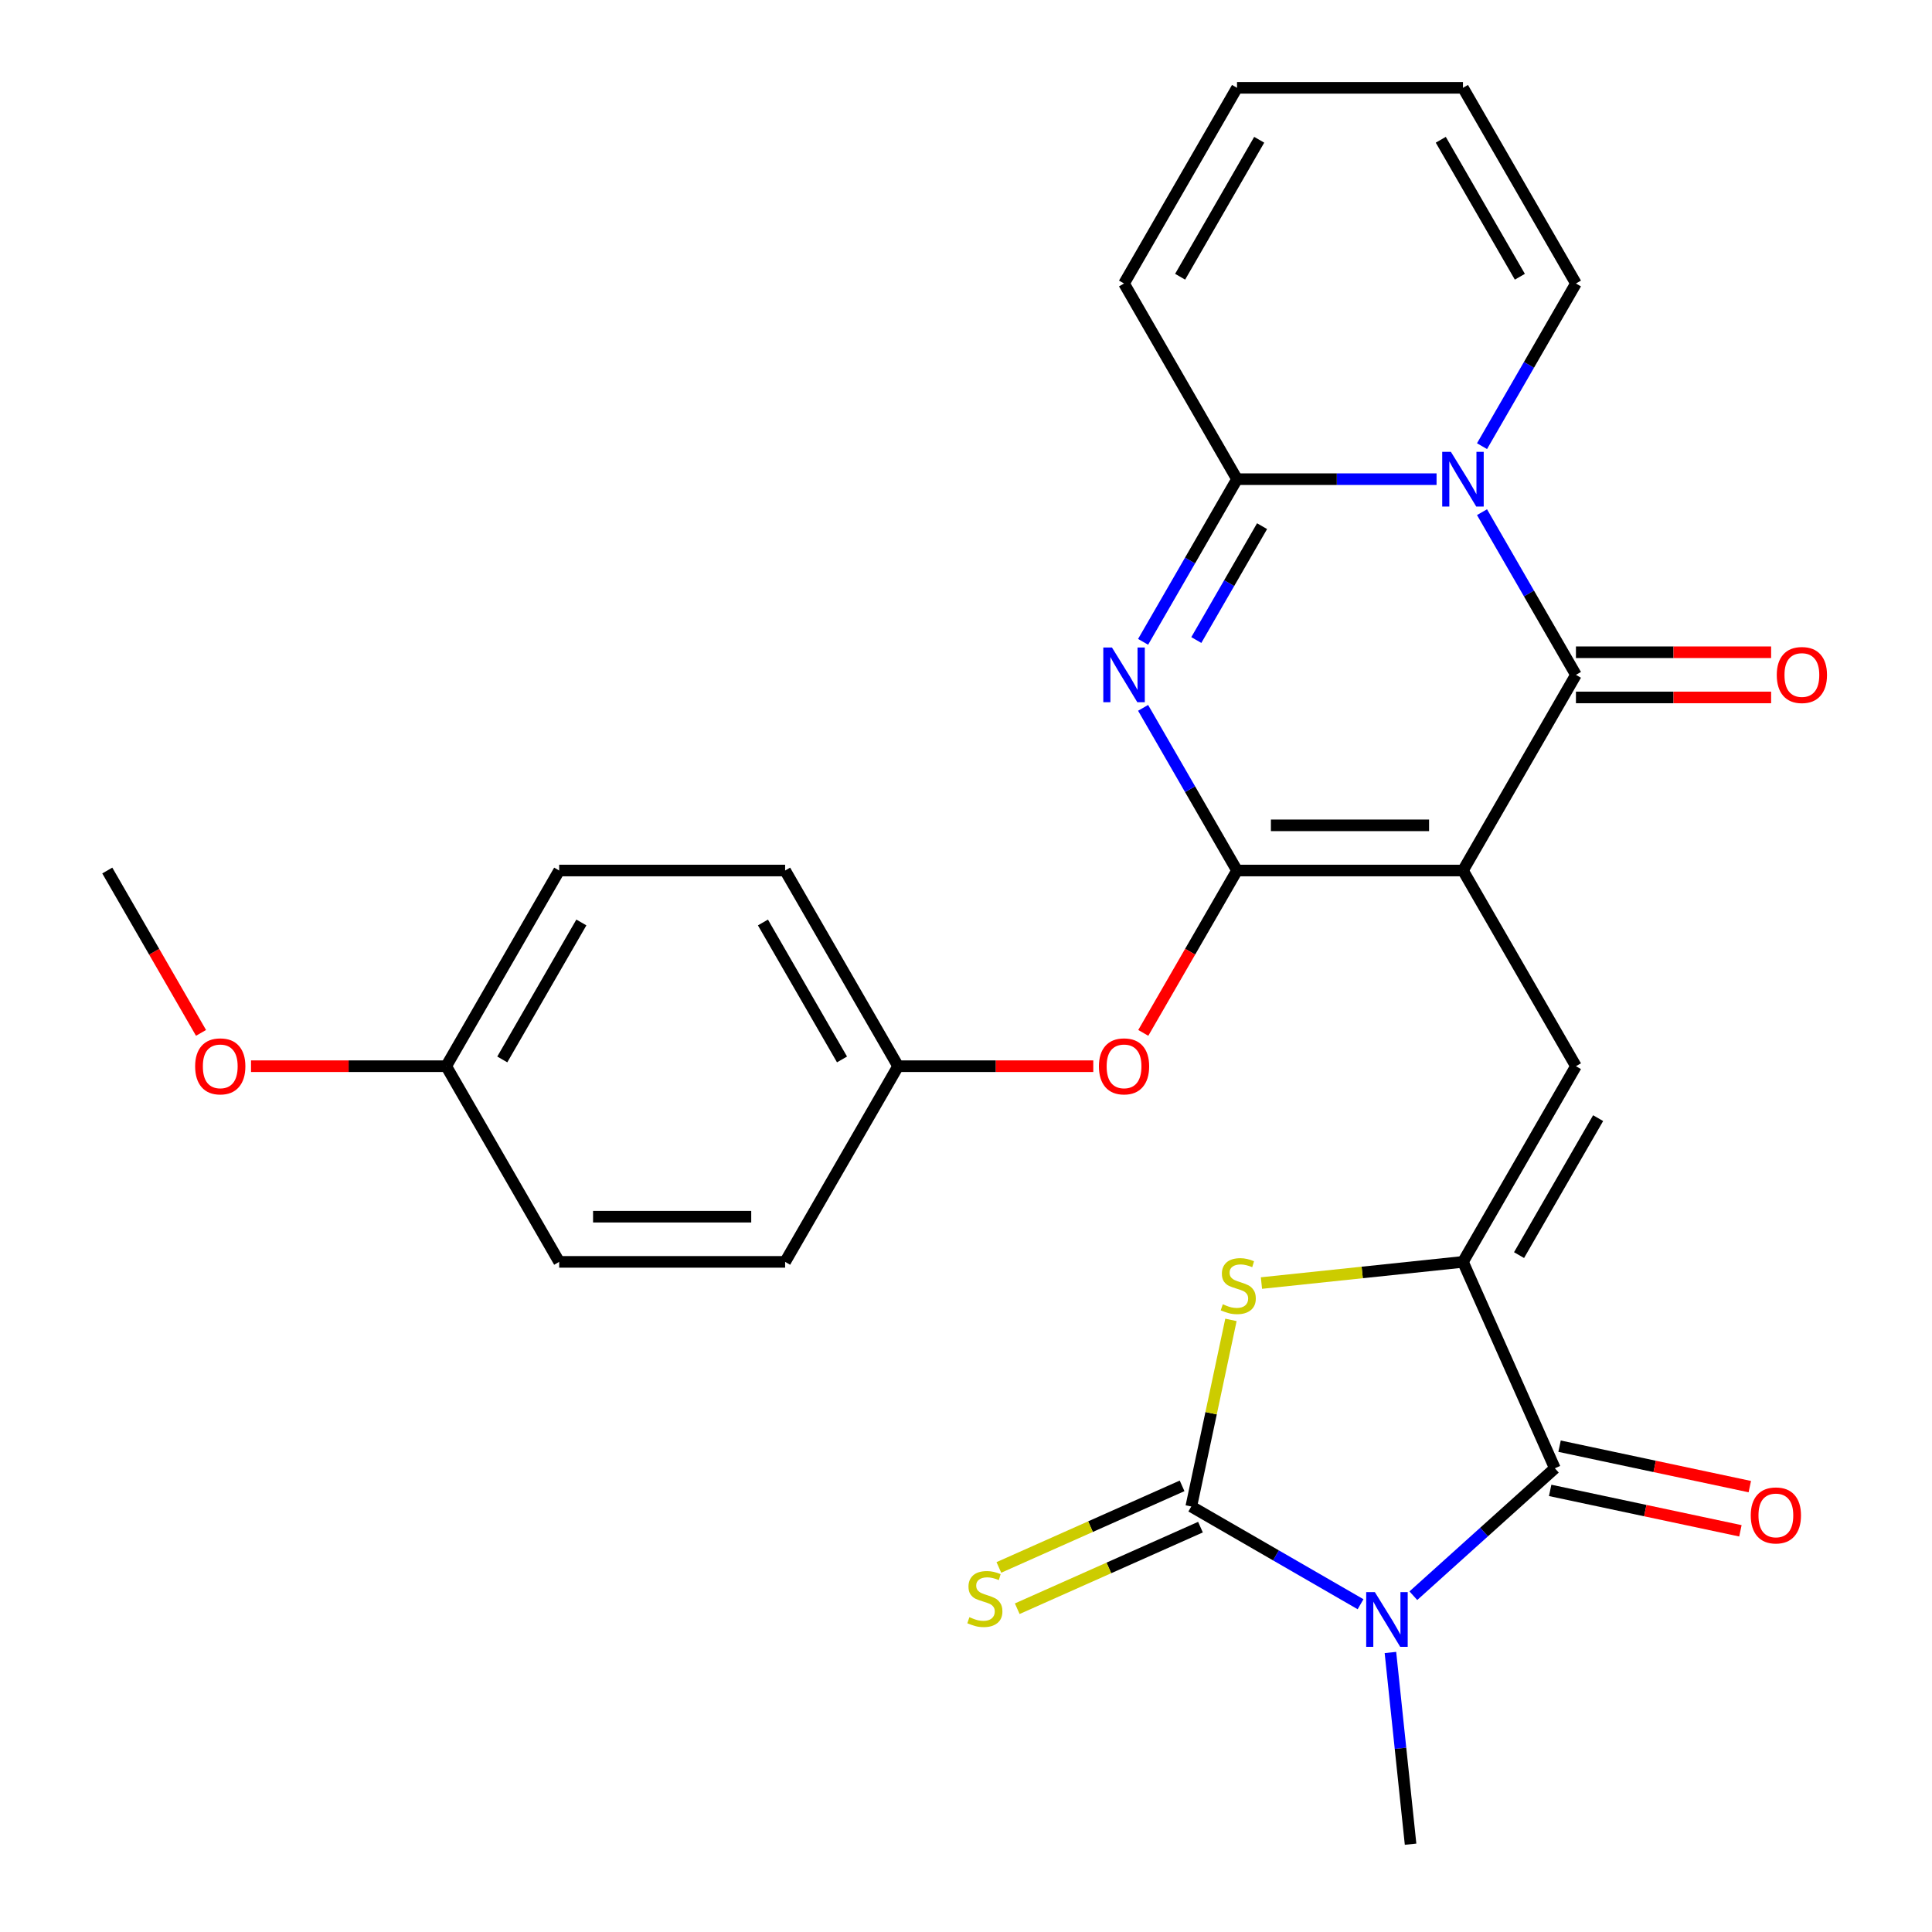 <?xml version='1.0' encoding='iso-8859-1'?>
<svg version='1.1' baseProfile='full'
              xmlns='http://www.w3.org/2000/svg'
                      xmlns:rdkit='http://www.rdkit.org/xml'
                      xmlns:xlink='http://www.w3.org/1999/xlink'
                  xml:space='preserve'
width='1000px' height='1000px' viewBox='0 0 1000 1000'>
<!-- END OF HEADER -->
<rect style='opacity:1.0;fill:#FFFFFF;stroke:none' width='1000' height='1000' x='0' y='0'> </rect>
<path class='bond-0' d='M 757.228,450.58 L 640.278,450.58' style='fill:none;fill-rule:evenodd;stroke:#000000;stroke-width:6px;stroke-linecap:butt;stroke-linejoin:miter;stroke-opacity:1' />
<path class='bond-0' d='M 739.685,427.19 L 657.82,427.19' style='fill:none;fill-rule:evenodd;stroke:#000000;stroke-width:6px;stroke-linecap:butt;stroke-linejoin:miter;stroke-opacity:1' />
<path class='bond-4' d='M 757.228,450.58 L 815.703,349.299' style='fill:none;fill-rule:evenodd;stroke:#000000;stroke-width:6px;stroke-linecap:butt;stroke-linejoin:miter;stroke-opacity:1' />
<path class='bond-9' d='M 757.228,450.58 L 815.703,551.862' style='fill:none;fill-rule:evenodd;stroke:#000000;stroke-width:6px;stroke-linecap:butt;stroke-linejoin:miter;stroke-opacity:1' />
<path class='bond-3' d='M 640.278,450.58 L 615.972,408.481' style='fill:none;fill-rule:evenodd;stroke:#000000;stroke-width:6px;stroke-linecap:butt;stroke-linejoin:miter;stroke-opacity:1' />
<path class='bond-3' d='M 615.972,408.481 L 591.666,366.382' style='fill:none;fill-rule:evenodd;stroke:#0000FF;stroke-width:6px;stroke-linecap:butt;stroke-linejoin:miter;stroke-opacity:1' />
<path class='bond-11' d='M 640.278,450.58 L 616.018,492.599' style='fill:none;fill-rule:evenodd;stroke:#000000;stroke-width:6px;stroke-linecap:butt;stroke-linejoin:miter;stroke-opacity:1' />
<path class='bond-11' d='M 616.018,492.599 L 591.759,534.618' style='fill:none;fill-rule:evenodd;stroke:#FF0000;stroke-width:6px;stroke-linecap:butt;stroke-linejoin:miter;stroke-opacity:1' />
<path class='bond-1' d='M 731.549,825.934 L 768.172,792.958' style='fill:none;fill-rule:evenodd;stroke:#0000FF;stroke-width:6px;stroke-linecap:butt;stroke-linejoin:miter;stroke-opacity:1' />
<path class='bond-1' d='M 768.172,792.958 L 804.795,759.982' style='fill:none;fill-rule:evenodd;stroke:#000000;stroke-width:6px;stroke-linecap:butt;stroke-linejoin:miter;stroke-opacity:1' />
<path class='bond-19' d='M 719.68,855.32 L 724.895,904.933' style='fill:none;fill-rule:evenodd;stroke:#0000FF;stroke-width:6px;stroke-linecap:butt;stroke-linejoin:miter;stroke-opacity:1' />
<path class='bond-19' d='M 724.895,904.933 L 730.109,954.545' style='fill:none;fill-rule:evenodd;stroke:#000000;stroke-width:6px;stroke-linecap:butt;stroke-linejoin:miter;stroke-opacity:1' />
<path class='bond-29' d='M 704.221,830.348 L 660.412,805.055' style='fill:none;fill-rule:evenodd;stroke:#0000FF;stroke-width:6px;stroke-linecap:butt;stroke-linejoin:miter;stroke-opacity:1' />
<path class='bond-29' d='M 660.412,805.055 L 616.603,779.762' style='fill:none;fill-rule:evenodd;stroke:#000000;stroke-width:6px;stroke-linecap:butt;stroke-linejoin:miter;stroke-opacity:1' />
<path class='bond-2' d='M 767.091,265.101 L 791.397,307.2' style='fill:none;fill-rule:evenodd;stroke:#0000FF;stroke-width:6px;stroke-linecap:butt;stroke-linejoin:miter;stroke-opacity:1' />
<path class='bond-2' d='M 791.397,307.2 L 815.703,349.299' style='fill:none;fill-rule:evenodd;stroke:#000000;stroke-width:6px;stroke-linecap:butt;stroke-linejoin:miter;stroke-opacity:1' />
<path class='bond-8' d='M 743.564,248.017 L 691.921,248.017' style='fill:none;fill-rule:evenodd;stroke:#0000FF;stroke-width:6px;stroke-linecap:butt;stroke-linejoin:miter;stroke-opacity:1' />
<path class='bond-8' d='M 691.921,248.017 L 640.278,248.017' style='fill:none;fill-rule:evenodd;stroke:#000000;stroke-width:6px;stroke-linecap:butt;stroke-linejoin:miter;stroke-opacity:1' />
<path class='bond-13' d='M 767.091,230.934 L 791.397,188.835' style='fill:none;fill-rule:evenodd;stroke:#0000FF;stroke-width:6px;stroke-linecap:butt;stroke-linejoin:miter;stroke-opacity:1' />
<path class='bond-13' d='M 791.397,188.835 L 815.703,146.736' style='fill:none;fill-rule:evenodd;stroke:#000000;stroke-width:6px;stroke-linecap:butt;stroke-linejoin:miter;stroke-opacity:1' />
<path class='bond-28' d='M 591.666,332.215 L 615.972,290.116' style='fill:none;fill-rule:evenodd;stroke:#0000FF;stroke-width:6px;stroke-linecap:butt;stroke-linejoin:miter;stroke-opacity:1' />
<path class='bond-28' d='M 615.972,290.116 L 640.278,248.017' style='fill:none;fill-rule:evenodd;stroke:#000000;stroke-width:6px;stroke-linecap:butt;stroke-linejoin:miter;stroke-opacity:1' />
<path class='bond-28' d='M 619.214,331.28 L 636.229,301.811' style='fill:none;fill-rule:evenodd;stroke:#0000FF;stroke-width:6px;stroke-linecap:butt;stroke-linejoin:miter;stroke-opacity:1' />
<path class='bond-28' d='M 636.229,301.811 L 653.243,272.342' style='fill:none;fill-rule:evenodd;stroke:#000000;stroke-width:6px;stroke-linecap:butt;stroke-linejoin:miter;stroke-opacity:1' />
<path class='bond-14' d='M 815.703,360.994 L 866.216,360.994' style='fill:none;fill-rule:evenodd;stroke:#000000;stroke-width:6px;stroke-linecap:butt;stroke-linejoin:miter;stroke-opacity:1' />
<path class='bond-14' d='M 866.216,360.994 L 916.729,360.994' style='fill:none;fill-rule:evenodd;stroke:#FF0000;stroke-width:6px;stroke-linecap:butt;stroke-linejoin:miter;stroke-opacity:1' />
<path class='bond-14' d='M 815.703,337.604 L 866.216,337.604' style='fill:none;fill-rule:evenodd;stroke:#000000;stroke-width:6px;stroke-linecap:butt;stroke-linejoin:miter;stroke-opacity:1' />
<path class='bond-14' d='M 866.216,337.604 L 916.729,337.604' style='fill:none;fill-rule:evenodd;stroke:#FF0000;stroke-width:6px;stroke-linecap:butt;stroke-linejoin:miter;stroke-opacity:1' />
<path class='bond-5' d='M 616.603,779.762 L 626.869,731.466' style='fill:none;fill-rule:evenodd;stroke:#000000;stroke-width:6px;stroke-linecap:butt;stroke-linejoin:miter;stroke-opacity:1' />
<path class='bond-5' d='M 626.869,731.466 L 637.134,683.171' style='fill:none;fill-rule:evenodd;stroke:#CCCC00;stroke-width:6px;stroke-linecap:butt;stroke-linejoin:miter;stroke-opacity:1' />
<path class='bond-12' d='M 611.847,769.078 L 564.429,790.189' style='fill:none;fill-rule:evenodd;stroke:#000000;stroke-width:6px;stroke-linecap:butt;stroke-linejoin:miter;stroke-opacity:1' />
<path class='bond-12' d='M 564.429,790.189 L 517.012,811.301' style='fill:none;fill-rule:evenodd;stroke:#CCCC00;stroke-width:6px;stroke-linecap:butt;stroke-linejoin:miter;stroke-opacity:1' />
<path class='bond-12' d='M 621.36,790.445 L 573.943,811.557' style='fill:none;fill-rule:evenodd;stroke:#000000;stroke-width:6px;stroke-linecap:butt;stroke-linejoin:miter;stroke-opacity:1' />
<path class='bond-12' d='M 573.943,811.557 L 526.525,832.669' style='fill:none;fill-rule:evenodd;stroke:#CCCC00;stroke-width:6px;stroke-linecap:butt;stroke-linejoin:miter;stroke-opacity:1' />
<path class='bond-6' d='M 757.228,653.143 L 815.703,551.862' style='fill:none;fill-rule:evenodd;stroke:#000000;stroke-width:6px;stroke-linecap:butt;stroke-linejoin:miter;stroke-opacity:1' />
<path class='bond-6' d='M 786.255,649.646 L 827.188,578.749' style='fill:none;fill-rule:evenodd;stroke:#000000;stroke-width:6px;stroke-linecap:butt;stroke-linejoin:miter;stroke-opacity:1' />
<path class='bond-7' d='M 757.228,653.143 L 804.795,759.982' style='fill:none;fill-rule:evenodd;stroke:#000000;stroke-width:6px;stroke-linecap:butt;stroke-linejoin:miter;stroke-opacity:1' />
<path class='bond-10' d='M 757.228,653.143 L 705.075,658.624' style='fill:none;fill-rule:evenodd;stroke:#000000;stroke-width:6px;stroke-linecap:butt;stroke-linejoin:miter;stroke-opacity:1' />
<path class='bond-10' d='M 705.075,658.624 L 652.922,664.106' style='fill:none;fill-rule:evenodd;stroke:#CCCC00;stroke-width:6px;stroke-linecap:butt;stroke-linejoin:miter;stroke-opacity:1' />
<path class='bond-16' d='M 802.364,771.421 L 851.599,781.886' style='fill:none;fill-rule:evenodd;stroke:#000000;stroke-width:6px;stroke-linecap:butt;stroke-linejoin:miter;stroke-opacity:1' />
<path class='bond-16' d='M 851.599,781.886 L 900.834,792.352' style='fill:none;fill-rule:evenodd;stroke:#FF0000;stroke-width:6px;stroke-linecap:butt;stroke-linejoin:miter;stroke-opacity:1' />
<path class='bond-16' d='M 807.227,748.542 L 856.462,759.008' style='fill:none;fill-rule:evenodd;stroke:#000000;stroke-width:6px;stroke-linecap:butt;stroke-linejoin:miter;stroke-opacity:1' />
<path class='bond-16' d='M 856.462,759.008 L 905.697,769.473' style='fill:none;fill-rule:evenodd;stroke:#FF0000;stroke-width:6px;stroke-linecap:butt;stroke-linejoin:miter;stroke-opacity:1' />
<path class='bond-15' d='M 640.278,248.017 L 581.803,146.736' style='fill:none;fill-rule:evenodd;stroke:#000000;stroke-width:6px;stroke-linecap:butt;stroke-linejoin:miter;stroke-opacity:1' />
<path class='bond-20' d='M 565.879,551.862 L 515.366,551.862' style='fill:none;fill-rule:evenodd;stroke:#FF0000;stroke-width:6px;stroke-linecap:butt;stroke-linejoin:miter;stroke-opacity:1' />
<path class='bond-20' d='M 515.366,551.862 L 464.853,551.862' style='fill:none;fill-rule:evenodd;stroke:#000000;stroke-width:6px;stroke-linecap:butt;stroke-linejoin:miter;stroke-opacity:1' />
<path class='bond-17' d='M 815.703,146.736 L 757.228,45.455' style='fill:none;fill-rule:evenodd;stroke:#000000;stroke-width:6px;stroke-linecap:butt;stroke-linejoin:miter;stroke-opacity:1' />
<path class='bond-17' d='M 786.675,143.239 L 745.743,72.342' style='fill:none;fill-rule:evenodd;stroke:#000000;stroke-width:6px;stroke-linecap:butt;stroke-linejoin:miter;stroke-opacity:1' />
<path class='bond-30' d='M 581.803,146.736 L 640.278,45.455' style='fill:none;fill-rule:evenodd;stroke:#000000;stroke-width:6px;stroke-linecap:butt;stroke-linejoin:miter;stroke-opacity:1' />
<path class='bond-30' d='M 610.831,143.239 L 651.763,72.342' style='fill:none;fill-rule:evenodd;stroke:#000000;stroke-width:6px;stroke-linecap:butt;stroke-linejoin:miter;stroke-opacity:1' />
<path class='bond-18' d='M 757.228,45.455 L 640.278,45.455' style='fill:none;fill-rule:evenodd;stroke:#000000;stroke-width:6px;stroke-linecap:butt;stroke-linejoin:miter;stroke-opacity:1' />
<path class='bond-22' d='M 464.853,551.862 L 406.379,653.143' style='fill:none;fill-rule:evenodd;stroke:#000000;stroke-width:6px;stroke-linecap:butt;stroke-linejoin:miter;stroke-opacity:1' />
<path class='bond-23' d='M 464.853,551.862 L 406.379,450.58' style='fill:none;fill-rule:evenodd;stroke:#000000;stroke-width:6px;stroke-linecap:butt;stroke-linejoin:miter;stroke-opacity:1' />
<path class='bond-23' d='M 435.826,548.364 L 394.894,477.467' style='fill:none;fill-rule:evenodd;stroke:#000000;stroke-width:6px;stroke-linecap:butt;stroke-linejoin:miter;stroke-opacity:1' />
<path class='bond-21' d='M 230.954,551.862 L 289.429,450.58' style='fill:none;fill-rule:evenodd;stroke:#000000;stroke-width:6px;stroke-linecap:butt;stroke-linejoin:miter;stroke-opacity:1' />
<path class='bond-21' d='M 259.982,548.364 L 300.914,477.467' style='fill:none;fill-rule:evenodd;stroke:#000000;stroke-width:6px;stroke-linecap:butt;stroke-linejoin:miter;stroke-opacity:1' />
<path class='bond-26' d='M 230.954,551.862 L 180.441,551.862' style='fill:none;fill-rule:evenodd;stroke:#000000;stroke-width:6px;stroke-linecap:butt;stroke-linejoin:miter;stroke-opacity:1' />
<path class='bond-26' d='M 180.441,551.862 L 129.928,551.862' style='fill:none;fill-rule:evenodd;stroke:#FF0000;stroke-width:6px;stroke-linecap:butt;stroke-linejoin:miter;stroke-opacity:1' />
<path class='bond-31' d='M 230.954,551.862 L 289.429,653.143' style='fill:none;fill-rule:evenodd;stroke:#000000;stroke-width:6px;stroke-linecap:butt;stroke-linejoin:miter;stroke-opacity:1' />
<path class='bond-25' d='M 406.379,653.143 L 289.429,653.143' style='fill:none;fill-rule:evenodd;stroke:#000000;stroke-width:6px;stroke-linecap:butt;stroke-linejoin:miter;stroke-opacity:1' />
<path class='bond-25' d='M 388.836,629.753 L 306.971,629.753' style='fill:none;fill-rule:evenodd;stroke:#000000;stroke-width:6px;stroke-linecap:butt;stroke-linejoin:miter;stroke-opacity:1' />
<path class='bond-24' d='M 406.379,450.58 L 289.429,450.58' style='fill:none;fill-rule:evenodd;stroke:#000000;stroke-width:6px;stroke-linecap:butt;stroke-linejoin:miter;stroke-opacity:1' />
<path class='bond-27' d='M 104.049,534.618 L 79.789,492.599' style='fill:none;fill-rule:evenodd;stroke:#FF0000;stroke-width:6px;stroke-linecap:butt;stroke-linejoin:miter;stroke-opacity:1' />
<path class='bond-27' d='M 79.789,492.599 L 55.53,450.58' style='fill:none;fill-rule:evenodd;stroke:#000000;stroke-width:6px;stroke-linecap:butt;stroke-linejoin:miter;stroke-opacity:1' />
<path  class='atom-2' d='M 711.625 824.076
L 720.905 839.076
Q 721.825 840.556, 723.305 843.236
Q 724.785 845.916, 724.865 846.076
L 724.865 824.076
L 728.625 824.076
L 728.625 852.396
L 724.745 852.396
L 714.785 835.996
Q 713.625 834.076, 712.385 831.876
Q 711.185 829.676, 710.825 828.996
L 710.825 852.396
L 707.145 852.396
L 707.145 824.076
L 711.625 824.076
' fill='#0000FF'/>
<path  class='atom-3' d='M 750.968 233.857
L 760.248 248.857
Q 761.168 250.337, 762.648 253.017
Q 764.128 255.697, 764.208 255.857
L 764.208 233.857
L 767.968 233.857
L 767.968 262.177
L 764.088 262.177
L 754.128 245.777
Q 752.968 243.857, 751.728 241.657
Q 750.528 239.457, 750.168 238.777
L 750.168 262.177
L 746.488 262.177
L 746.488 233.857
L 750.968 233.857
' fill='#0000FF'/>
<path  class='atom-4' d='M 575.543 335.139
L 584.823 350.139
Q 585.743 351.619, 587.223 354.299
Q 588.703 356.979, 588.783 357.139
L 588.783 335.139
L 592.543 335.139
L 592.543 363.459
L 588.663 363.459
L 578.703 347.059
Q 577.543 345.139, 576.303 342.939
Q 575.103 340.739, 574.743 340.059
L 574.743 363.459
L 571.063 363.459
L 571.063 335.139
L 575.543 335.139
' fill='#0000FF'/>
<path  class='atom-11' d='M 632.919 675.088
Q 633.239 675.208, 634.559 675.768
Q 635.879 676.328, 637.319 676.688
Q 638.799 677.008, 640.239 677.008
Q 642.919 677.008, 644.479 675.728
Q 646.039 674.408, 646.039 672.128
Q 646.039 670.568, 645.239 669.608
Q 644.479 668.648, 643.279 668.128
Q 642.079 667.608, 640.079 667.008
Q 637.559 666.248, 636.039 665.528
Q 634.559 664.808, 633.479 663.288
Q 632.439 661.768, 632.439 659.208
Q 632.439 655.648, 634.839 653.448
Q 637.279 651.248, 642.079 651.248
Q 645.359 651.248, 649.079 652.808
L 648.159 655.888
Q 644.759 654.488, 642.199 654.488
Q 639.439 654.488, 637.919 655.648
Q 636.399 656.768, 636.439 658.728
Q 636.439 660.248, 637.199 661.168
Q 637.999 662.088, 639.119 662.608
Q 640.279 663.128, 642.199 663.728
Q 644.759 664.528, 646.279 665.328
Q 647.799 666.128, 648.879 667.768
Q 649.999 669.368, 649.999 672.128
Q 649.999 676.048, 647.359 678.168
Q 644.759 680.248, 640.399 680.248
Q 637.879 680.248, 635.959 679.688
Q 634.079 679.168, 631.839 678.248
L 632.919 675.088
' fill='#CCCC00'/>
<path  class='atom-12' d='M 568.803 551.942
Q 568.803 545.142, 572.163 541.342
Q 575.523 537.542, 581.803 537.542
Q 588.083 537.542, 591.443 541.342
Q 594.803 545.142, 594.803 551.942
Q 594.803 558.822, 591.403 562.742
Q 588.003 566.622, 581.803 566.622
Q 575.563 566.622, 572.163 562.742
Q 568.803 558.862, 568.803 551.942
M 581.803 563.422
Q 586.123 563.422, 588.443 560.542
Q 590.803 557.622, 590.803 551.942
Q 590.803 546.382, 588.443 543.582
Q 586.123 540.742, 581.803 540.742
Q 577.483 540.742, 575.123 543.542
Q 572.803 546.342, 572.803 551.942
Q 572.803 557.662, 575.123 560.542
Q 577.483 563.422, 581.803 563.422
' fill='#FF0000'/>
<path  class='atom-13' d='M 501.765 837.049
Q 502.085 837.169, 503.405 837.729
Q 504.725 838.289, 506.165 838.649
Q 507.645 838.969, 509.085 838.969
Q 511.765 838.969, 513.325 837.689
Q 514.885 836.369, 514.885 834.089
Q 514.885 832.529, 514.085 831.569
Q 513.325 830.609, 512.125 830.089
Q 510.925 829.569, 508.925 828.969
Q 506.405 828.209, 504.885 827.489
Q 503.405 826.769, 502.325 825.249
Q 501.285 823.729, 501.285 821.169
Q 501.285 817.609, 503.685 815.409
Q 506.125 813.209, 510.925 813.209
Q 514.205 813.209, 517.925 814.769
L 517.005 817.849
Q 513.605 816.449, 511.045 816.449
Q 508.285 816.449, 506.765 817.609
Q 505.245 818.729, 505.285 820.689
Q 505.285 822.209, 506.045 823.129
Q 506.845 824.049, 507.965 824.569
Q 509.125 825.089, 511.045 825.689
Q 513.605 826.489, 515.125 827.289
Q 516.645 828.089, 517.725 829.729
Q 518.845 831.329, 518.845 834.089
Q 518.845 838.009, 516.205 840.129
Q 513.605 842.209, 509.245 842.209
Q 506.725 842.209, 504.805 841.649
Q 502.925 841.129, 500.685 840.209
L 501.765 837.049
' fill='#CCCC00'/>
<path  class='atom-15' d='M 919.652 349.379
Q 919.652 342.579, 923.012 338.779
Q 926.372 334.979, 932.652 334.979
Q 938.932 334.979, 942.292 338.779
Q 945.652 342.579, 945.652 349.379
Q 945.652 356.259, 942.252 360.179
Q 938.852 364.059, 932.652 364.059
Q 926.412 364.059, 923.012 360.179
Q 919.652 356.299, 919.652 349.379
M 932.652 360.859
Q 936.972 360.859, 939.292 357.979
Q 941.652 355.059, 941.652 349.379
Q 941.652 343.819, 939.292 341.019
Q 936.972 338.179, 932.652 338.179
Q 928.332 338.179, 925.972 340.979
Q 923.652 343.779, 923.652 349.379
Q 923.652 355.099, 925.972 357.979
Q 928.332 360.859, 932.652 360.859
' fill='#FF0000'/>
<path  class='atom-17' d='M 906.189 784.377
Q 906.189 777.577, 909.549 773.777
Q 912.909 769.977, 919.189 769.977
Q 925.469 769.977, 928.829 773.777
Q 932.189 777.577, 932.189 784.377
Q 932.189 791.257, 928.789 795.177
Q 925.389 799.057, 919.189 799.057
Q 912.949 799.057, 909.549 795.177
Q 906.189 791.297, 906.189 784.377
M 919.189 795.857
Q 923.509 795.857, 925.829 792.977
Q 928.189 790.057, 928.189 784.377
Q 928.189 778.817, 925.829 776.017
Q 923.509 773.177, 919.189 773.177
Q 914.869 773.177, 912.509 775.977
Q 910.189 778.777, 910.189 784.377
Q 910.189 790.097, 912.509 792.977
Q 914.869 795.857, 919.189 795.857
' fill='#FF0000'/>
<path  class='atom-27' d='M 101.004 551.942
Q 101.004 545.142, 104.364 541.342
Q 107.724 537.542, 114.004 537.542
Q 120.284 537.542, 123.644 541.342
Q 127.004 545.142, 127.004 551.942
Q 127.004 558.822, 123.604 562.742
Q 120.204 566.622, 114.004 566.622
Q 107.764 566.622, 104.364 562.742
Q 101.004 558.862, 101.004 551.942
M 114.004 563.422
Q 118.324 563.422, 120.644 560.542
Q 123.004 557.622, 123.004 551.942
Q 123.004 546.382, 120.644 543.582
Q 118.324 540.742, 114.004 540.742
Q 109.684 540.742, 107.324 543.542
Q 105.004 546.342, 105.004 551.942
Q 105.004 557.662, 107.324 560.542
Q 109.684 563.422, 114.004 563.422
' fill='#FF0000'/>
</svg>
